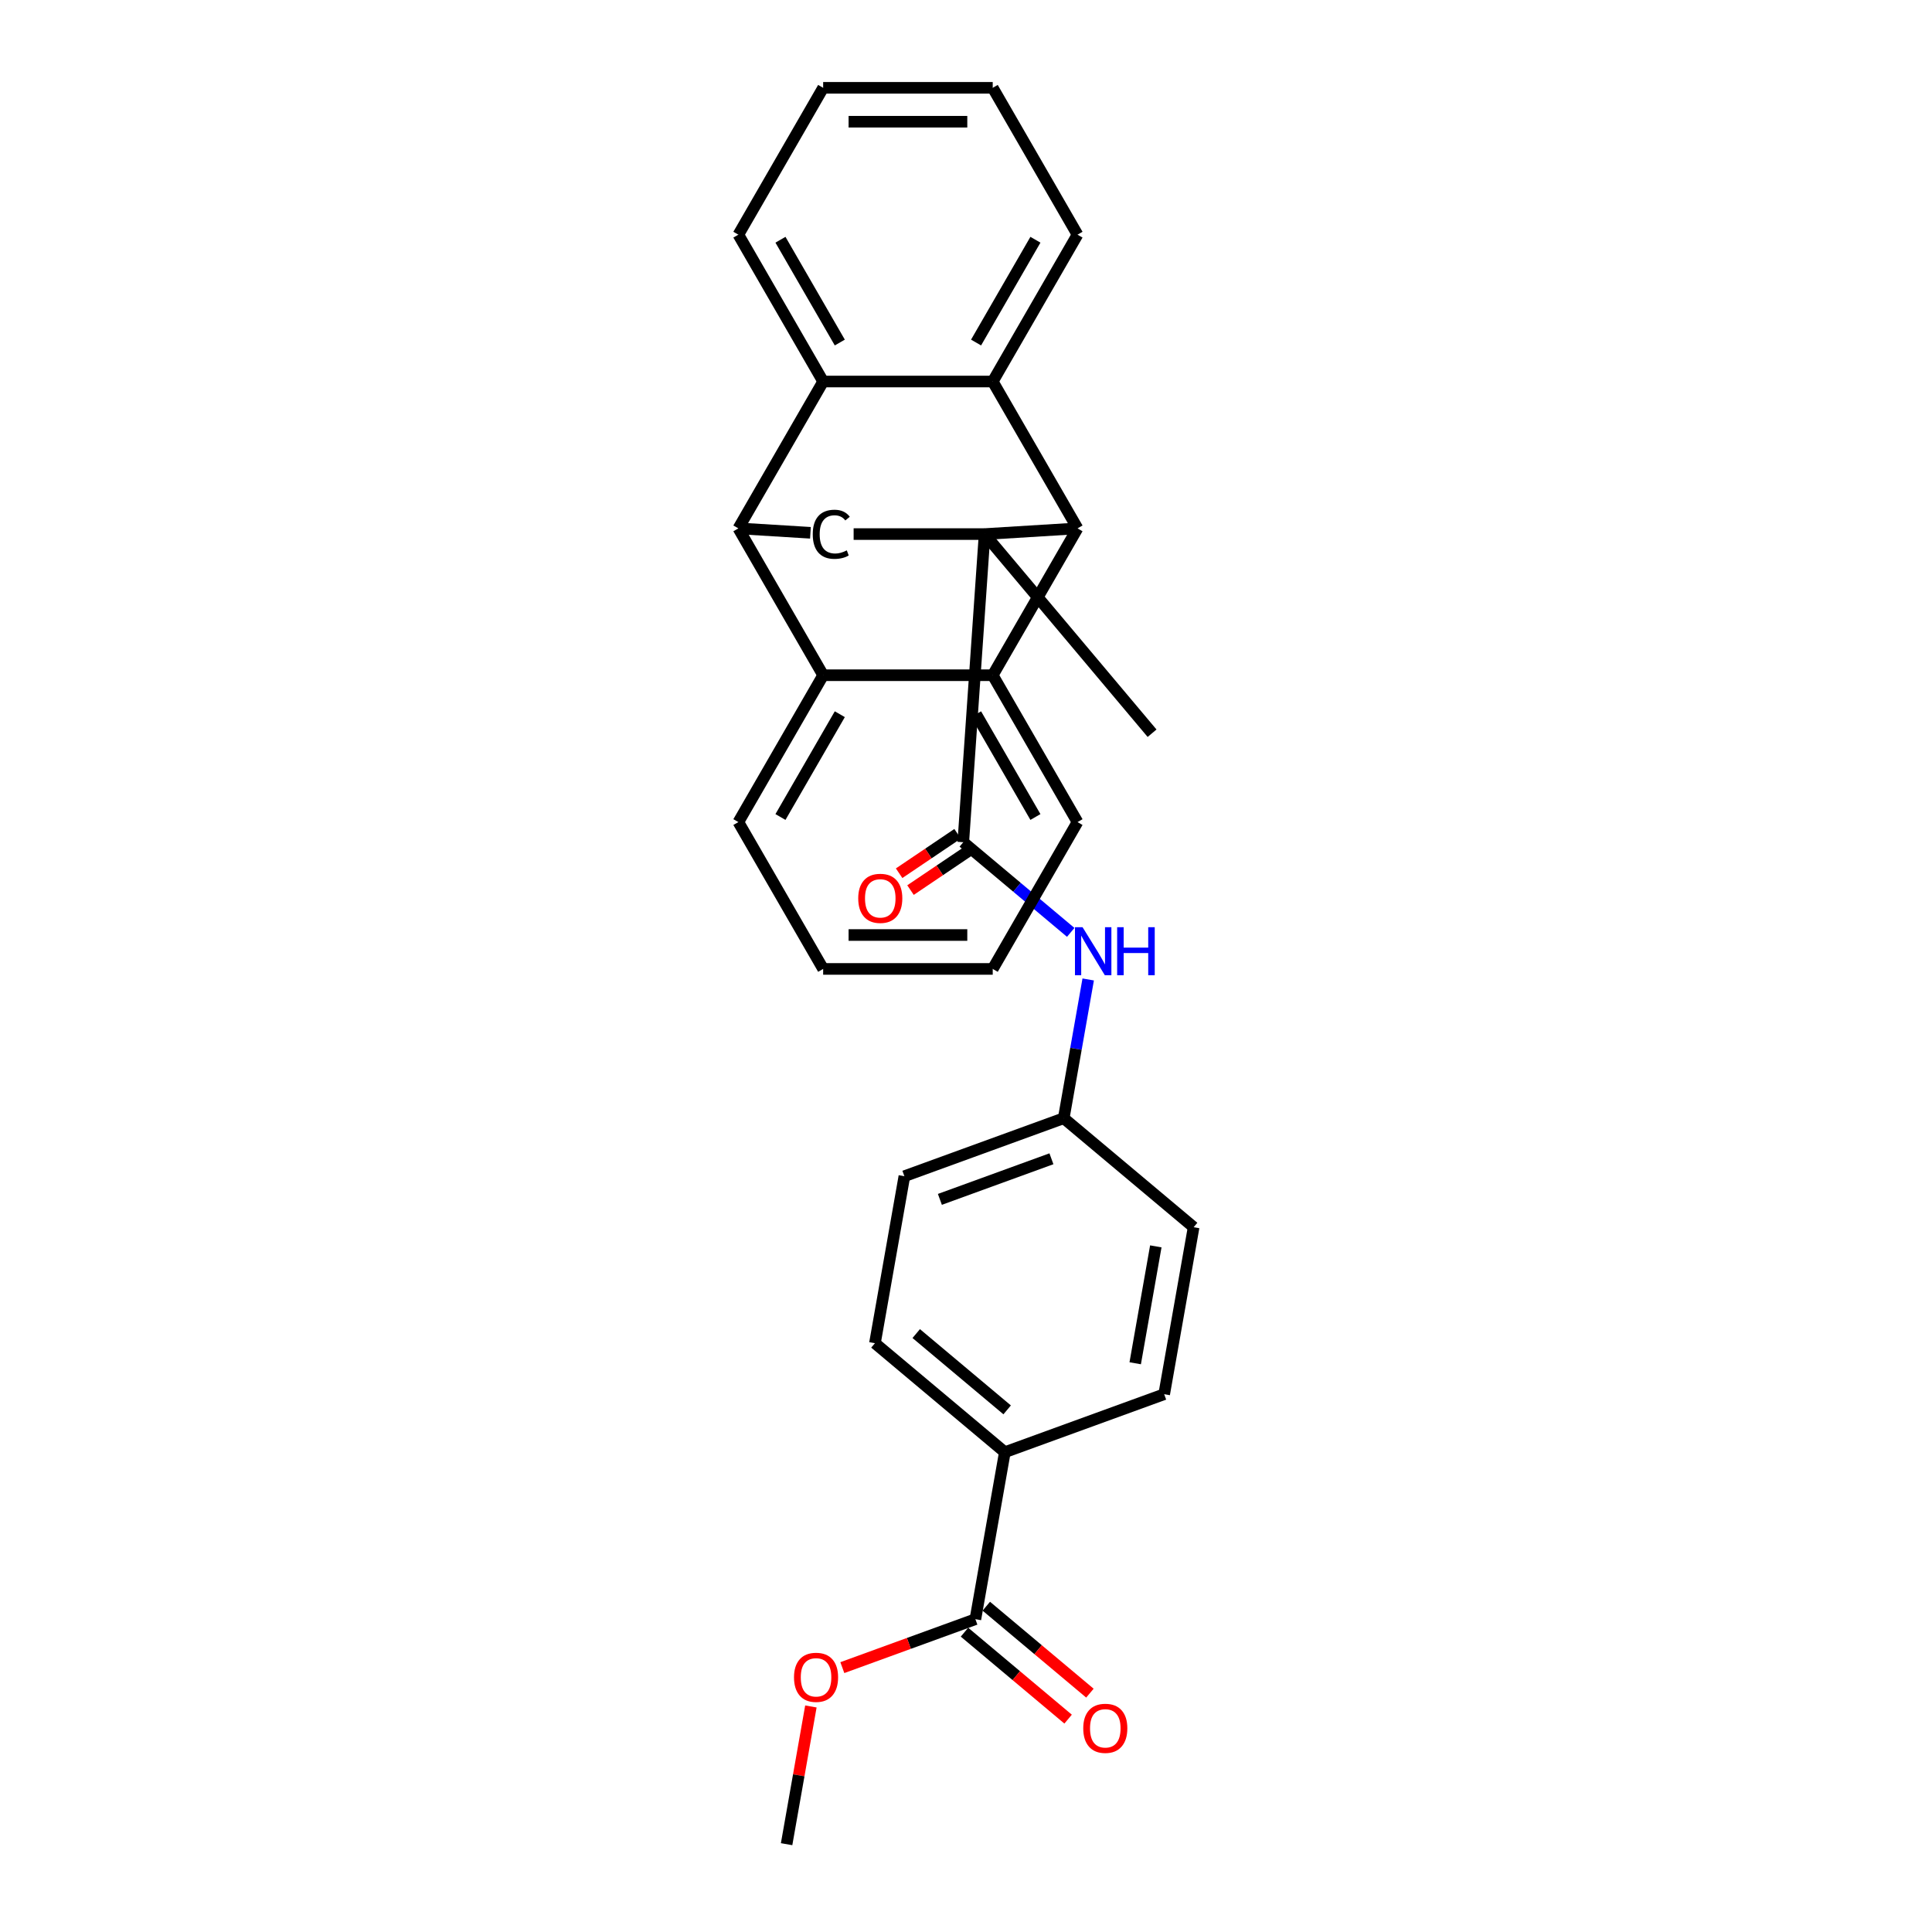 <?xml version='1.0' encoding='iso-8859-1'?>
<svg version='1.1' baseProfile='full'
              xmlns='http://www.w3.org/2000/svg'
                      xmlns:rdkit='http://www.rdkit.org/xml'
                      xmlns:xlink='http://www.w3.org/1999/xlink'
                  xml:space='preserve'
width='1000px' height='1000px' viewBox='0 0 1000 1000'>
<!-- END OF HEADER -->
<rect style='opacity:1.0;fill:#FFFFFF;stroke:none' width='1000' height='1000' x='0' y='0'> </rect>
<path class='bond-0' d='M 509.629,276.438 L 557.717,273.485' style='fill:none;fill-rule:evenodd;stroke:#000000;stroke-width:6px;stroke-linecap:butt;stroke-linejoin:miter;stroke-opacity:1' />
<path class='bond-4' d='M 509.629,276.438 L 498.592,435.931' style='fill:none;fill-rule:evenodd;stroke:#000000;stroke-width:6px;stroke-linecap:butt;stroke-linejoin:miter;stroke-opacity:1' />
<path class='bond-7' d='M 509.629,276.438 L 441.836,276.438' style='fill:none;fill-rule:evenodd;stroke:#000000;stroke-width:6px;stroke-linecap:butt;stroke-linejoin:miter;stroke-opacity:1' />
<path class='bond-16' d='M 509.629,276.438 L 596.309,379.514' style='fill:none;fill-rule:evenodd;stroke:#000000;stroke-width:6px;stroke-linecap:butt;stroke-linejoin:miter;stroke-opacity:1' />
<path class='bond-2' d='M 557.717,273.485 L 513.833,349.496' style='fill:none;fill-rule:evenodd;stroke:#000000;stroke-width:6px;stroke-linecap:butt;stroke-linejoin:miter;stroke-opacity:1' />
<path class='bond-3' d='M 557.717,273.485 L 513.833,197.475' style='fill:none;fill-rule:evenodd;stroke:#000000;stroke-width:6px;stroke-linecap:butt;stroke-linejoin:miter;stroke-opacity:1' />
<path class='bond-1' d='M 382.179,273.485 L 419.479,275.775' style='fill:none;fill-rule:evenodd;stroke:#000000;stroke-width:6px;stroke-linecap:butt;stroke-linejoin:miter;stroke-opacity:1' />
<path class='bond-5' d='M 382.179,273.485 L 426.064,197.475' style='fill:none;fill-rule:evenodd;stroke:#000000;stroke-width:6px;stroke-linecap:butt;stroke-linejoin:miter;stroke-opacity:1' />
<path class='bond-6' d='M 382.179,273.485 L 426.064,349.496' style='fill:none;fill-rule:evenodd;stroke:#000000;stroke-width:6px;stroke-linecap:butt;stroke-linejoin:miter;stroke-opacity:1' />
<path class='bond-18' d='M 513.833,349.496 L 557.717,425.506' style='fill:none;fill-rule:evenodd;stroke:#000000;stroke-width:6px;stroke-linecap:butt;stroke-linejoin:miter;stroke-opacity:1' />
<path class='bond-18' d='M 505.213,369.674 L 535.933,422.881' style='fill:none;fill-rule:evenodd;stroke:#000000;stroke-width:6px;stroke-linecap:butt;stroke-linejoin:miter;stroke-opacity:1' />
<path class='bond-29' d='M 513.833,349.496 L 426.064,349.496' style='fill:none;fill-rule:evenodd;stroke:#000000;stroke-width:6px;stroke-linecap:butt;stroke-linejoin:miter;stroke-opacity:1' />
<path class='bond-19' d='M 513.833,197.475 L 557.717,121.465' style='fill:none;fill-rule:evenodd;stroke:#000000;stroke-width:6px;stroke-linecap:butt;stroke-linejoin:miter;stroke-opacity:1' />
<path class='bond-19' d='M 505.213,177.297 L 535.933,124.089' style='fill:none;fill-rule:evenodd;stroke:#000000;stroke-width:6px;stroke-linecap:butt;stroke-linejoin:miter;stroke-opacity:1' />
<path class='bond-30' d='M 513.833,197.475 L 426.064,197.475' style='fill:none;fill-rule:evenodd;stroke:#000000;stroke-width:6px;stroke-linecap:butt;stroke-linejoin:miter;stroke-opacity:1' />
<path class='bond-8' d='M 498.592,435.931 L 526.399,459.264' style='fill:none;fill-rule:evenodd;stroke:#000000;stroke-width:6px;stroke-linecap:butt;stroke-linejoin:miter;stroke-opacity:1' />
<path class='bond-8' d='M 526.399,459.264 L 554.206,482.597' style='fill:none;fill-rule:evenodd;stroke:#0000FF;stroke-width:6px;stroke-linecap:butt;stroke-linejoin:miter;stroke-opacity:1' />
<path class='bond-11' d='M 495.647,431.566 L 480.517,441.772' style='fill:none;fill-rule:evenodd;stroke:#000000;stroke-width:6px;stroke-linecap:butt;stroke-linejoin:miter;stroke-opacity:1' />
<path class='bond-11' d='M 480.517,441.772 L 465.388,451.978' style='fill:none;fill-rule:evenodd;stroke:#FF0000;stroke-width:6px;stroke-linecap:butt;stroke-linejoin:miter;stroke-opacity:1' />
<path class='bond-11' d='M 501.537,440.297 L 486.407,450.503' style='fill:none;fill-rule:evenodd;stroke:#000000;stroke-width:6px;stroke-linecap:butt;stroke-linejoin:miter;stroke-opacity:1' />
<path class='bond-11' d='M 486.407,450.503 L 471.278,460.709' style='fill:none;fill-rule:evenodd;stroke:#FF0000;stroke-width:6px;stroke-linecap:butt;stroke-linejoin:miter;stroke-opacity:1' />
<path class='bond-23' d='M 426.064,197.475 L 382.179,121.465' style='fill:none;fill-rule:evenodd;stroke:#000000;stroke-width:6px;stroke-linecap:butt;stroke-linejoin:miter;stroke-opacity:1' />
<path class='bond-23' d='M 434.683,177.297 L 403.964,124.089' style='fill:none;fill-rule:evenodd;stroke:#000000;stroke-width:6px;stroke-linecap:butt;stroke-linejoin:miter;stroke-opacity:1' />
<path class='bond-22' d='M 426.064,349.496 L 382.179,425.506' style='fill:none;fill-rule:evenodd;stroke:#000000;stroke-width:6px;stroke-linecap:butt;stroke-linejoin:miter;stroke-opacity:1' />
<path class='bond-22' d='M 434.683,369.674 L 403.964,422.881' style='fill:none;fill-rule:evenodd;stroke:#000000;stroke-width:6px;stroke-linecap:butt;stroke-linejoin:miter;stroke-opacity:1' />
<path class='bond-13' d='M 563.249,506.971 L 556.917,542.877' style='fill:none;fill-rule:evenodd;stroke:#0000FF;stroke-width:6px;stroke-linecap:butt;stroke-linejoin:miter;stroke-opacity:1' />
<path class='bond-13' d='M 556.917,542.877 L 550.586,578.784' style='fill:none;fill-rule:evenodd;stroke:#000000;stroke-width:6px;stroke-linecap:butt;stroke-linejoin:miter;stroke-opacity:1' />
<path class='bond-9' d='M 504.863,838.091 L 520.104,751.655' style='fill:none;fill-rule:evenodd;stroke:#000000;stroke-width:6px;stroke-linecap:butt;stroke-linejoin:miter;stroke-opacity:1' />
<path class='bond-12' d='M 499.221,844.814 L 526.037,867.315' style='fill:none;fill-rule:evenodd;stroke:#000000;stroke-width:6px;stroke-linecap:butt;stroke-linejoin:miter;stroke-opacity:1' />
<path class='bond-12' d='M 526.037,867.315 L 552.852,889.816' style='fill:none;fill-rule:evenodd;stroke:#FF0000;stroke-width:6px;stroke-linecap:butt;stroke-linejoin:miter;stroke-opacity:1' />
<path class='bond-12' d='M 510.505,831.367 L 537.32,853.868' style='fill:none;fill-rule:evenodd;stroke:#000000;stroke-width:6px;stroke-linecap:butt;stroke-linejoin:miter;stroke-opacity:1' />
<path class='bond-12' d='M 537.32,853.868 L 564.136,876.369' style='fill:none;fill-rule:evenodd;stroke:#FF0000;stroke-width:6px;stroke-linecap:butt;stroke-linejoin:miter;stroke-opacity:1' />
<path class='bond-17' d='M 504.863,838.091 L 470.427,850.625' style='fill:none;fill-rule:evenodd;stroke:#000000;stroke-width:6px;stroke-linecap:butt;stroke-linejoin:miter;stroke-opacity:1' />
<path class='bond-17' d='M 470.427,850.625 L 435.991,863.158' style='fill:none;fill-rule:evenodd;stroke:#FF0000;stroke-width:6px;stroke-linecap:butt;stroke-linejoin:miter;stroke-opacity:1' />
<path class='bond-10' d='M 520.104,751.655 L 452.869,695.238' style='fill:none;fill-rule:evenodd;stroke:#000000;stroke-width:6px;stroke-linecap:butt;stroke-linejoin:miter;stroke-opacity:1' />
<path class='bond-10' d='M 521.302,729.746 L 474.238,690.254' style='fill:none;fill-rule:evenodd;stroke:#000000;stroke-width:6px;stroke-linecap:butt;stroke-linejoin:miter;stroke-opacity:1' />
<path class='bond-33' d='M 520.104,751.655 L 602.58,721.636' style='fill:none;fill-rule:evenodd;stroke:#000000;stroke-width:6px;stroke-linecap:butt;stroke-linejoin:miter;stroke-opacity:1' />
<path class='bond-20' d='M 550.586,578.784 L 617.821,635.201' style='fill:none;fill-rule:evenodd;stroke:#000000;stroke-width:6px;stroke-linecap:butt;stroke-linejoin:miter;stroke-opacity:1' />
<path class='bond-21' d='M 550.586,578.784 L 468.11,608.803' style='fill:none;fill-rule:evenodd;stroke:#000000;stroke-width:6px;stroke-linecap:butt;stroke-linejoin:miter;stroke-opacity:1' />
<path class='bond-21' d='M 544.218,599.782 L 486.485,620.795' style='fill:none;fill-rule:evenodd;stroke:#000000;stroke-width:6px;stroke-linecap:butt;stroke-linejoin:miter;stroke-opacity:1' />
<path class='bond-14' d='M 452.869,695.238 L 468.11,608.803' style='fill:none;fill-rule:evenodd;stroke:#000000;stroke-width:6px;stroke-linecap:butt;stroke-linejoin:miter;stroke-opacity:1' />
<path class='bond-15' d='M 602.58,721.636 L 617.821,635.201' style='fill:none;fill-rule:evenodd;stroke:#000000;stroke-width:6px;stroke-linecap:butt;stroke-linejoin:miter;stroke-opacity:1' />
<path class='bond-15' d='M 587.579,705.623 L 598.248,645.118' style='fill:none;fill-rule:evenodd;stroke:#000000;stroke-width:6px;stroke-linecap:butt;stroke-linejoin:miter;stroke-opacity:1' />
<path class='bond-24' d='M 419.716,883.259 L 413.431,918.902' style='fill:none;fill-rule:evenodd;stroke:#FF0000;stroke-width:6px;stroke-linecap:butt;stroke-linejoin:miter;stroke-opacity:1' />
<path class='bond-24' d='M 413.431,918.902 L 407.146,954.545' style='fill:none;fill-rule:evenodd;stroke:#000000;stroke-width:6px;stroke-linecap:butt;stroke-linejoin:miter;stroke-opacity:1' />
<path class='bond-26' d='M 557.717,425.506 L 513.833,501.516' style='fill:none;fill-rule:evenodd;stroke:#000000;stroke-width:6px;stroke-linecap:butt;stroke-linejoin:miter;stroke-opacity:1' />
<path class='bond-25' d='M 557.717,121.465 L 513.833,45.455' style='fill:none;fill-rule:evenodd;stroke:#000000;stroke-width:6px;stroke-linecap:butt;stroke-linejoin:miter;stroke-opacity:1' />
<path class='bond-28' d='M 382.179,425.506 L 426.064,501.516' style='fill:none;fill-rule:evenodd;stroke:#000000;stroke-width:6px;stroke-linecap:butt;stroke-linejoin:miter;stroke-opacity:1' />
<path class='bond-27' d='M 382.179,121.465 L 426.064,45.455' style='fill:none;fill-rule:evenodd;stroke:#000000;stroke-width:6px;stroke-linecap:butt;stroke-linejoin:miter;stroke-opacity:1' />
<path class='bond-32' d='M 513.833,45.455 L 426.064,45.455' style='fill:none;fill-rule:evenodd;stroke:#000000;stroke-width:6px;stroke-linecap:butt;stroke-linejoin:miter;stroke-opacity:1' />
<path class='bond-32' d='M 500.667,63.008 L 439.229,63.008' style='fill:none;fill-rule:evenodd;stroke:#000000;stroke-width:6px;stroke-linecap:butt;stroke-linejoin:miter;stroke-opacity:1' />
<path class='bond-31' d='M 513.833,501.516 L 426.064,501.516' style='fill:none;fill-rule:evenodd;stroke:#000000;stroke-width:6px;stroke-linecap:butt;stroke-linejoin:miter;stroke-opacity:1' />
<path class='bond-31' d='M 500.667,483.962 L 439.229,483.962' style='fill:none;fill-rule:evenodd;stroke:#000000;stroke-width:6px;stroke-linecap:butt;stroke-linejoin:miter;stroke-opacity:1' />
<path  class='atom-8' d='M 420.683 276.543
Q 420.683 270.364, 423.562 267.134
Q 426.476 263.869, 431.988 263.869
Q 437.114 263.869, 439.852 267.485
L 437.535 269.381
Q 435.534 266.748, 431.988 266.748
Q 428.231 266.748, 426.23 269.276
Q 424.264 271.768, 424.264 276.543
Q 424.264 281.458, 426.301 283.986
Q 428.372 286.514, 432.374 286.514
Q 435.113 286.514, 438.307 284.864
L 439.29 287.497
Q 437.991 288.339, 436.025 288.831
Q 434.059 289.322, 431.883 289.322
Q 426.476 289.322, 423.562 286.022
Q 420.683 282.722, 420.683 276.543
' fill='#000000'/>
<path  class='atom-9' d='M 560.332 479.92
L 568.477 493.085
Q 569.285 494.384, 570.584 496.737
Q 571.883 499.089, 571.953 499.229
L 571.953 479.92
L 575.253 479.92
L 575.253 504.776
L 571.848 504.776
L 563.106 490.382
Q 562.088 488.697, 561 486.766
Q 559.946 484.835, 559.63 484.238
L 559.63 504.776
L 556.4 504.776
L 556.4 479.92
L 560.332 479.92
' fill='#0000FF'/>
<path  class='atom-9' d='M 578.237 479.92
L 581.608 479.92
L 581.608 490.488
L 594.317 490.488
L 594.317 479.92
L 597.687 479.92
L 597.687 504.776
L 594.317 504.776
L 594.317 493.296
L 581.608 493.296
L 581.608 504.776
L 578.237 504.776
L 578.237 479.92
' fill='#0000FF'/>
<path  class='atom-12' d='M 444.217 464.985
Q 444.217 459.017, 447.166 455.681
Q 450.115 452.346, 455.627 452.346
Q 461.139 452.346, 464.088 455.681
Q 467.037 459.017, 467.037 464.985
Q 467.037 471.024, 464.053 474.464
Q 461.069 477.87, 455.627 477.87
Q 450.15 477.87, 447.166 474.464
Q 444.217 471.059, 444.217 464.985
M 455.627 475.061
Q 459.419 475.061, 461.455 472.533
Q 463.526 469.97, 463.526 464.985
Q 463.526 460.105, 461.455 457.648
Q 459.419 455.155, 455.627 455.155
Q 451.835 455.155, 449.764 457.612
Q 447.728 460.07, 447.728 464.985
Q 447.728 470.005, 449.764 472.533
Q 451.835 475.061, 455.627 475.061
' fill='#FF0000'/>
<path  class='atom-13' d='M 560.688 894.578
Q 560.688 888.61, 563.637 885.275
Q 566.586 881.939, 572.098 881.939
Q 577.61 881.939, 580.559 885.275
Q 583.508 888.61, 583.508 894.578
Q 583.508 900.617, 580.524 904.057
Q 577.54 907.463, 572.098 907.463
Q 566.621 907.463, 563.637 904.057
Q 560.688 900.652, 560.688 894.578
M 572.098 904.654
Q 575.89 904.654, 577.926 902.126
Q 579.997 899.563, 579.997 894.578
Q 579.997 889.698, 577.926 887.241
Q 575.89 884.748, 572.098 884.748
Q 568.306 884.748, 566.235 887.205
Q 564.199 889.663, 564.199 894.578
Q 564.199 899.598, 566.235 902.126
Q 568.306 904.654, 572.098 904.654
' fill='#FF0000'/>
<path  class='atom-18' d='M 410.977 868.18
Q 410.977 862.212, 413.926 858.876
Q 416.875 855.541, 422.387 855.541
Q 427.899 855.541, 430.848 858.876
Q 433.797 862.212, 433.797 868.18
Q 433.797 874.218, 430.813 877.659
Q 427.829 881.064, 422.387 881.064
Q 416.91 881.064, 413.926 877.659
Q 410.977 874.254, 410.977 868.18
M 422.387 878.256
Q 426.179 878.256, 428.215 875.728
Q 430.286 873.165, 430.286 868.18
Q 430.286 863.3, 428.215 860.842
Q 426.179 858.35, 422.387 858.35
Q 418.595 858.35, 416.524 860.807
Q 414.488 863.265, 414.488 868.18
Q 414.488 873.2, 416.524 875.728
Q 418.595 878.256, 422.387 878.256
' fill='#FF0000'/>
</svg>

